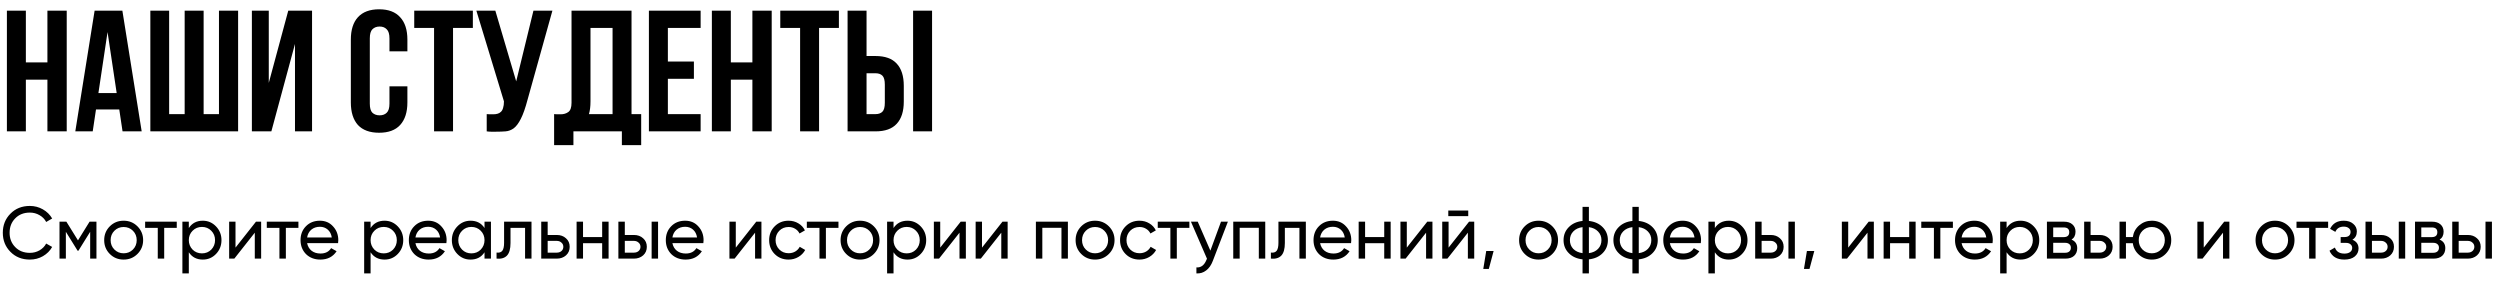 <?xml version="1.0" encoding="UTF-8"?> <svg xmlns="http://www.w3.org/2000/svg" width="609" height="69" viewBox="0 0 609 69" fill="none"><path d="M6.3 32H1.68V2.6H6.3V15.2H11.55V2.6H16.254V32H11.55V19.4H6.3V32ZM34.514 32H29.852L29.054 26.666H23.384L22.586 32H18.344L23.048 2.6H29.81L34.514 32ZM23.972 22.676H28.424L26.198 7.808L23.972 22.676ZM49.603 27.8H53.341V2.6H58.003V32H36.625V2.6H41.203V27.8H44.983V2.6H49.603V27.8ZM66.104 32H61.358V2.6H65.474V20.198L70.22 2.6H76.016V32H71.858V10.706L66.104 32ZM99.241 21.038V24.944C99.241 27.324 98.653 29.158 97.477 30.446C96.329 31.706 94.621 32.336 92.353 32.336C90.085 32.336 88.363 31.706 87.187 30.446C86.039 29.158 85.465 27.324 85.465 24.944V9.656C85.465 7.276 86.039 5.456 87.187 4.196C88.363 2.908 90.085 2.264 92.353 2.264C94.621 2.264 96.329 2.908 97.477 4.196C98.653 5.456 99.241 7.276 99.241 9.656V12.512H94.873V9.362C94.873 8.298 94.649 7.556 94.201 7.136C93.781 6.688 93.207 6.464 92.479 6.464C91.751 6.464 91.163 6.688 90.715 7.136C90.295 7.556 90.085 8.298 90.085 9.362V25.238C90.085 26.302 90.295 27.044 90.715 27.464C91.163 27.884 91.751 28.094 92.479 28.094C93.207 28.094 93.781 27.884 94.201 27.464C94.649 27.044 94.873 26.302 94.873 25.238V21.038H99.241ZM100.908 2.6H115.188V6.8H110.358V32H105.738V6.8H100.908V2.6ZM118.563 27.8C118.815 27.828 119.081 27.842 119.361 27.842C119.641 27.842 119.907 27.842 120.159 27.842C120.523 27.842 120.859 27.8 121.167 27.716C121.503 27.632 121.783 27.478 122.007 27.254C122.259 27.03 122.441 26.708 122.553 26.288C122.693 25.868 122.763 25.336 122.763 24.692L116.043 2.6H120.663L125.745 19.82L129.945 2.6H134.565L128.517 24.272C127.985 26.288 127.439 27.842 126.879 28.934C126.347 29.998 125.773 30.768 125.157 31.244C124.541 31.692 123.869 31.944 123.141 32C122.441 32.056 121.657 32.084 120.789 32.084C120.369 32.084 119.991 32.084 119.655 32.084C119.319 32.084 118.955 32.056 118.563 32V27.8ZM134.982 27.8C135.234 27.828 135.5 27.842 135.78 27.842C136.06 27.842 136.326 27.842 136.578 27.842C137.306 27.842 137.922 27.66 138.426 27.296C138.958 26.932 139.224 26.176 139.224 25.028V2.6H153.84V27.8H156.192V35.36H151.488V32H139.686V35.36H134.982V27.8ZM143.844 24.692C143.844 25.924 143.718 26.96 143.466 27.8H149.22V6.8H143.844V24.692ZM162.693 14.99H169.035V19.19H162.693V27.8H170.673V32H158.073V2.6H170.673V6.8H162.693V14.99ZM178.032 32H173.412V2.6H178.032V15.2H183.282V2.6H187.986V32H183.282V19.4H178.032V32ZM190.076 2.6H204.356V6.8H199.526V32H194.906V6.8H190.076V2.6ZM213.275 27.8C214.003 27.8 214.563 27.604 214.955 27.212C215.347 26.82 215.543 26.092 215.543 25.028V20.618C215.543 19.554 215.347 18.826 214.955 18.434C214.563 18.042 214.003 17.846 213.275 17.846H211.091V27.8H213.275ZM206.471 32V2.6H211.091V13.646H213.275C215.599 13.646 217.321 14.262 218.441 15.494C219.589 16.726 220.163 18.532 220.163 20.912V24.734C220.163 27.114 219.589 28.92 218.441 30.152C217.321 31.384 215.599 32 213.275 32H206.471ZM222.431 2.6H227.051V32H222.431V2.6Z" fill="black"></path><path d="M7.272 63.234C5.352 63.234 3.774 62.604 2.538 61.344C1.302 60.096 0.684 58.548 0.684 56.7C0.684 54.852 1.302 53.304 2.538 52.056C3.774 50.796 5.352 50.166 7.272 50.166C8.412 50.166 9.468 50.442 10.44 50.994C11.412 51.546 12.168 52.29 12.708 53.226L11.25 54.072C10.89 53.376 10.35 52.824 9.63 52.416C8.922 51.996 8.136 51.786 7.272 51.786C5.808 51.786 4.62 52.254 3.708 53.19C2.796 54.114 2.34 55.284 2.34 56.7C2.34 58.104 2.796 59.268 3.708 60.192C4.62 61.128 5.808 61.596 7.272 61.596C8.136 61.596 8.922 61.392 9.63 60.984C10.35 60.564 10.89 60.012 11.25 59.328L12.708 60.156C12.18 61.092 11.43 61.842 10.458 62.406C9.498 62.958 8.436 63.234 7.272 63.234ZM21.821 54H23.495V63H21.965V56.466L19.103 61.074H18.905L16.043 56.466V63H14.495V54H16.169L18.995 58.554L21.821 54ZM33.481 61.866C32.569 62.778 31.447 63.234 30.115 63.234C28.783 63.234 27.661 62.778 26.749 61.866C25.837 60.954 25.381 59.832 25.381 58.5C25.381 57.168 25.837 56.046 26.749 55.134C27.661 54.222 28.783 53.766 30.115 53.766C31.447 53.766 32.569 54.222 33.481 55.134C34.405 56.058 34.867 57.18 34.867 58.5C34.867 59.82 34.405 60.942 33.481 61.866ZM30.115 61.704C31.015 61.704 31.771 61.398 32.383 60.786C32.995 60.174 33.301 59.412 33.301 58.5C33.301 57.588 32.995 56.826 32.383 56.214C31.771 55.602 31.015 55.296 30.115 55.296C29.227 55.296 28.477 55.602 27.865 56.214C27.253 56.826 26.947 57.588 26.947 58.5C26.947 59.412 27.253 60.174 27.865 60.786C28.477 61.398 29.227 61.704 30.115 61.704ZM35.354 54H43.058V55.512H39.998V63H38.432V55.512H35.354V54ZM49.398 53.766C50.658 53.766 51.732 54.228 52.62 55.152C53.508 56.076 53.952 57.192 53.952 58.5C53.952 59.82 53.508 60.942 52.62 61.866C51.744 62.778 50.67 63.234 49.398 63.234C47.91 63.234 46.776 62.64 45.996 61.452V66.6H44.43V54H45.996V55.548C46.776 54.36 47.91 53.766 49.398 53.766ZM49.2 61.722C50.1 61.722 50.856 61.416 51.468 60.804C52.08 60.168 52.386 59.4 52.386 58.5C52.386 57.588 52.08 56.826 51.468 56.214C50.856 55.59 50.1 55.278 49.2 55.278C48.288 55.278 47.526 55.59 46.914 56.214C46.302 56.826 45.996 57.588 45.996 58.5C45.996 59.4 46.302 60.168 46.914 60.804C47.526 61.416 48.288 61.722 49.2 61.722ZM57.369 60.318L62.355 54H63.615V63H62.067V56.682L57.081 63H55.821V54H57.369V60.318ZM64.99 54H72.695V55.512H69.635V63H68.069V55.512H64.99V54ZM82.355 59.22H74.813C74.969 60.012 75.335 60.636 75.911 61.092C76.487 61.536 77.207 61.758 78.071 61.758C79.259 61.758 80.123 61.32 80.663 60.444L81.995 61.2C81.107 62.556 79.787 63.234 78.035 63.234C76.619 63.234 75.455 62.79 74.543 61.902C73.655 60.99 73.211 59.856 73.211 58.5C73.211 57.132 73.649 56.004 74.525 55.116C75.401 54.216 76.535 53.766 77.927 53.766C79.247 53.766 80.321 54.234 81.149 55.17C81.989 56.082 82.409 57.198 82.409 58.518C82.409 58.746 82.391 58.98 82.355 59.22ZM77.927 55.242C77.099 55.242 76.403 55.476 75.839 55.944C75.287 56.412 74.945 57.048 74.813 57.852H80.825C80.693 57.024 80.363 56.382 79.835 55.926C79.307 55.47 78.671 55.242 77.927 55.242ZM93.677 53.766C94.938 53.766 96.011 54.228 96.9 55.152C97.787 56.076 98.231 57.192 98.231 58.5C98.231 59.82 97.787 60.942 96.9 61.866C96.023 62.778 94.95 63.234 93.677 63.234C92.189 63.234 91.055 62.64 90.275 61.452V66.6H88.71V54H90.275V55.548C91.055 54.36 92.189 53.766 93.677 53.766ZM93.48 61.722C94.379 61.722 95.135 61.416 95.748 60.804C96.359 60.168 96.665 59.4 96.665 58.5C96.665 57.588 96.359 56.826 95.748 56.214C95.135 55.59 94.379 55.278 93.48 55.278C92.567 55.278 91.805 55.59 91.194 56.214C90.582 56.826 90.275 57.588 90.275 58.5C90.275 59.4 90.582 60.168 91.194 60.804C91.805 61.416 92.567 61.722 93.48 61.722ZM108.74 59.22H101.198C101.354 60.012 101.72 60.636 102.296 61.092C102.872 61.536 103.592 61.758 104.456 61.758C105.644 61.758 106.508 61.32 107.048 60.444L108.38 61.2C107.492 62.556 106.172 63.234 104.42 63.234C103.004 63.234 101.84 62.79 100.928 61.902C100.04 60.99 99.596 59.856 99.596 58.5C99.596 57.132 100.034 56.004 100.91 55.116C101.786 54.216 102.92 53.766 104.312 53.766C105.632 53.766 106.706 54.234 107.534 55.17C108.374 56.082 108.794 57.198 108.794 58.518C108.794 58.746 108.776 58.98 108.74 59.22ZM104.312 55.242C103.484 55.242 102.788 55.476 102.224 55.944C101.672 56.412 101.33 57.048 101.198 57.852H107.21C107.078 57.024 106.748 56.382 106.22 55.926C105.692 55.47 105.056 55.242 104.312 55.242ZM118.029 55.548V54H119.595V63H118.029V61.452C117.261 62.64 116.127 63.234 114.627 63.234C113.355 63.234 112.281 62.778 111.405 61.866C110.517 60.942 110.073 59.82 110.073 58.5C110.073 57.192 110.517 56.076 111.405 55.152C112.293 54.228 113.367 53.766 114.627 53.766C116.127 53.766 117.261 54.36 118.029 55.548ZM114.825 61.722C115.737 61.722 116.499 61.416 117.111 60.804C117.723 60.168 118.029 59.4 118.029 58.5C118.029 57.588 117.723 56.826 117.111 56.214C116.499 55.59 115.737 55.278 114.825 55.278C113.925 55.278 113.169 55.59 112.557 56.214C111.945 56.826 111.639 57.588 111.639 58.5C111.639 59.4 111.945 60.168 112.557 60.804C113.169 61.416 113.925 61.722 114.825 61.722ZM122.795 54H129.473V63H127.907V55.512H124.361V59.184C124.361 60.624 124.073 61.65 123.497 62.262C122.921 62.862 122.075 63.108 120.959 63V61.524C121.583 61.608 122.045 61.47 122.345 61.11C122.645 60.738 122.795 60.084 122.795 59.148V54ZM133.412 57.24H135.644C136.544 57.24 137.288 57.51 137.876 58.05C138.476 58.578 138.776 59.268 138.776 60.12C138.776 60.972 138.476 61.668 137.876 62.208C137.276 62.736 136.532 63 135.644 63H131.846V54H133.412V57.24ZM133.412 61.542H135.644C136.1 61.542 136.478 61.41 136.778 61.146C137.078 60.882 137.228 60.54 137.228 60.12C137.228 59.7 137.072 59.358 136.76 59.094C136.46 58.818 136.088 58.68 135.644 58.68H133.412V61.542ZM146.687 57.744V54H148.253V63H146.687V59.238H142.025V63H140.459V54H142.025V57.744H146.687ZM152.203 57.24H154.435C155.335 57.24 156.079 57.51 156.667 58.05C157.267 58.578 157.567 59.268 157.567 60.12C157.567 60.972 157.267 61.668 156.667 62.208C156.067 62.736 155.323 63 154.435 63H150.637V54H152.203V57.24ZM158.737 63V54H160.303V63H158.737ZM152.203 61.542H154.435C154.891 61.542 155.269 61.41 155.569 61.146C155.869 60.882 156.019 60.54 156.019 60.12C156.019 59.7 155.863 59.358 155.551 59.094C155.251 58.818 154.879 58.68 154.435 58.68H152.203V61.542ZM171.336 59.22H163.794C163.95 60.012 164.316 60.636 164.892 61.092C165.468 61.536 166.188 61.758 167.052 61.758C168.24 61.758 169.104 61.32 169.644 60.444L170.976 61.2C170.088 62.556 168.768 63.234 167.016 63.234C165.6 63.234 164.436 62.79 163.524 61.902C162.636 60.99 162.192 59.856 162.192 58.5C162.192 57.132 162.63 56.004 163.506 55.116C164.382 54.216 165.516 53.766 166.908 53.766C168.228 53.766 169.302 54.234 170.13 55.17C170.97 56.082 171.39 57.198 171.39 58.518C171.39 58.746 171.372 58.98 171.336 59.22ZM166.908 55.242C166.08 55.242 165.384 55.476 164.82 55.944C164.268 56.412 163.926 57.048 163.794 57.852H169.806C169.674 57.024 169.344 56.382 168.816 55.926C168.288 55.47 167.652 55.242 166.908 55.242ZM179.238 60.318L184.224 54H185.484V63H183.936V56.682L178.95 63H177.69V54H179.238V60.318ZM192.098 63.234C190.742 63.234 189.614 62.784 188.714 61.884C187.814 60.972 187.364 59.844 187.364 58.5C187.364 57.156 187.814 56.034 188.714 55.134C189.614 54.222 190.742 53.766 192.098 53.766C192.986 53.766 193.784 53.982 194.492 54.414C195.2 54.834 195.728 55.404 196.076 56.124L194.762 56.88C194.534 56.4 194.18 56.016 193.7 55.728C193.232 55.44 192.698 55.296 192.098 55.296C191.198 55.296 190.442 55.602 189.83 56.214C189.23 56.838 188.93 57.6 188.93 58.5C188.93 59.388 189.23 60.144 189.83 60.768C190.442 61.38 191.198 61.686 192.098 61.686C192.698 61.686 193.238 61.548 193.718 61.272C194.198 60.984 194.564 60.6 194.816 60.12L196.148 60.894C195.752 61.614 195.194 62.184 194.474 62.604C193.754 63.024 192.962 63.234 192.098 63.234ZM196.545 54H204.249V55.512H201.189V63H199.623V55.512H196.545V54ZM212.866 61.866C211.954 62.778 210.832 63.234 209.5 63.234C208.168 63.234 207.046 62.778 206.134 61.866C205.222 60.954 204.766 59.832 204.766 58.5C204.766 57.168 205.222 56.046 206.134 55.134C207.046 54.222 208.168 53.766 209.5 53.766C210.832 53.766 211.954 54.222 212.866 55.134C213.79 56.058 214.252 57.18 214.252 58.5C214.252 59.82 213.79 60.942 212.866 61.866ZM209.5 61.704C210.4 61.704 211.156 61.398 211.768 60.786C212.38 60.174 212.686 59.412 212.686 58.5C212.686 57.588 212.38 56.826 211.768 56.214C211.156 55.602 210.4 55.296 209.5 55.296C208.612 55.296 207.862 55.602 207.25 56.214C206.638 56.826 206.332 57.588 206.332 58.5C206.332 59.412 206.638 60.174 207.25 60.786C207.862 61.398 208.612 61.704 209.5 61.704ZM221.066 53.766C222.326 53.766 223.4 54.228 224.288 55.152C225.176 56.076 225.62 57.192 225.62 58.5C225.62 59.82 225.176 60.942 224.288 61.866C223.412 62.778 222.338 63.234 221.066 63.234C219.578 63.234 218.444 62.64 217.664 61.452V66.6H216.098V54H217.664V55.548C218.444 54.36 219.578 53.766 221.066 53.766ZM220.868 61.722C221.768 61.722 222.524 61.416 223.136 60.804C223.748 60.168 224.054 59.4 224.054 58.5C224.054 57.588 223.748 56.826 223.136 56.214C222.524 55.59 221.768 55.278 220.868 55.278C219.956 55.278 219.194 55.59 218.582 56.214C217.97 56.826 217.664 57.588 217.664 58.5C217.664 59.4 217.97 60.168 218.582 60.804C219.194 61.416 219.956 61.722 220.868 61.722ZM229.037 60.318L234.023 54H235.283V63H233.735V56.682L228.749 63H227.489V54H229.037V60.318ZM239.215 60.318L244.201 54H245.461V63H243.913V56.682L238.927 63H237.667V54H239.215V60.318ZM252.344 54H260.138V63H258.572V55.494H253.91V63H252.344V54ZM270.118 61.866C269.206 62.778 268.084 63.234 266.752 63.234C265.42 63.234 264.298 62.778 263.386 61.866C262.474 60.954 262.018 59.832 262.018 58.5C262.018 57.168 262.474 56.046 263.386 55.134C264.298 54.222 265.42 53.766 266.752 53.766C268.084 53.766 269.206 54.222 270.118 55.134C271.042 56.058 271.504 57.18 271.504 58.5C271.504 59.82 271.042 60.942 270.118 61.866ZM266.752 61.704C267.652 61.704 268.408 61.398 269.02 60.786C269.632 60.174 269.938 59.412 269.938 58.5C269.938 57.588 269.632 56.826 269.02 56.214C268.408 55.602 267.652 55.296 266.752 55.296C265.864 55.296 265.114 55.602 264.502 56.214C263.89 56.826 263.584 57.588 263.584 58.5C263.584 59.412 263.89 60.174 264.502 60.786C265.114 61.398 265.864 61.704 266.752 61.704ZM277.58 63.234C276.224 63.234 275.096 62.784 274.196 61.884C273.296 60.972 272.846 59.844 272.846 58.5C272.846 57.156 273.296 56.034 274.196 55.134C275.096 54.222 276.224 53.766 277.58 53.766C278.468 53.766 279.266 53.982 279.974 54.414C280.682 54.834 281.21 55.404 281.558 56.124L280.244 56.88C280.016 56.4 279.662 56.016 279.182 55.728C278.714 55.44 278.18 55.296 277.58 55.296C276.68 55.296 275.924 55.602 275.312 56.214C274.712 56.838 274.412 57.6 274.412 58.5C274.412 59.388 274.712 60.144 275.312 60.768C275.924 61.38 276.68 61.686 277.58 61.686C278.18 61.686 278.72 61.548 279.2 61.272C279.68 60.984 280.046 60.6 280.298 60.12L281.63 60.894C281.234 61.614 280.676 62.184 279.956 62.604C279.236 63.024 278.444 63.234 277.58 63.234ZM282.028 54H289.732V55.512H286.672V63H285.106V55.512H282.028V54ZM294.847 61.056L297.439 54H299.113L295.441 63.558C295.057 64.578 294.517 65.352 293.821 65.88C293.125 66.42 292.333 66.66 291.445 66.6V65.142C292.537 65.226 293.347 64.626 293.875 63.342L294.019 63.018L290.113 54H291.769L294.847 61.056ZM300.42 54H308.214V63H306.648V55.494H301.986V63H300.42V54ZM311.426 54H318.104V63H316.538V55.512H312.992V59.184C312.992 60.624 312.704 61.65 312.128 62.262C311.552 62.862 310.706 63.108 309.59 63V61.524C310.214 61.608 310.676 61.47 310.976 61.11C311.276 60.738 311.426 60.084 311.426 59.148V54ZM329.117 59.22H321.575C321.731 60.012 322.097 60.636 322.673 61.092C323.249 61.536 323.969 61.758 324.833 61.758C326.021 61.758 326.885 61.32 327.425 60.444L328.757 61.2C327.869 62.556 326.549 63.234 324.797 63.234C323.381 63.234 322.217 62.79 321.305 61.902C320.417 60.99 319.973 59.856 319.973 58.5C319.973 57.132 320.411 56.004 321.287 55.116C322.163 54.216 323.297 53.766 324.689 53.766C326.009 53.766 327.083 54.234 327.911 55.17C328.751 56.082 329.171 57.198 329.171 58.518C329.171 58.746 329.153 58.98 329.117 59.22ZM324.689 55.242C323.861 55.242 323.165 55.476 322.601 55.944C322.049 56.412 321.707 57.048 321.575 57.852H327.587C327.455 57.024 327.125 56.382 326.597 55.926C326.069 55.47 325.433 55.242 324.689 55.242ZM337.199 57.744V54H338.765V63H337.199V59.238H332.537V63H330.971V54H332.537V57.744H337.199ZM342.697 60.318L347.683 54H348.943V63H347.395V56.682L342.409 63H341.149V54H342.697V60.318ZM357.663 52.65H352.803V51.282H357.663V52.65ZM352.875 60.318L357.861 54H359.121V63H357.573V56.682L352.587 63H351.327V54H352.875V60.318ZM362.044 61.146H363.844L362.674 65.52H361.324L362.044 61.146ZM378.153 61.866C377.241 62.778 376.119 63.234 374.787 63.234C373.455 63.234 372.333 62.778 371.421 61.866C370.509 60.954 370.053 59.832 370.053 58.5C370.053 57.168 370.509 56.046 371.421 55.134C372.333 54.222 373.455 53.766 374.787 53.766C376.119 53.766 377.241 54.222 378.153 55.134C379.077 56.058 379.539 57.18 379.539 58.5C379.539 59.82 379.077 60.942 378.153 61.866ZM374.787 61.704C375.687 61.704 376.443 61.398 377.055 60.786C377.667 60.174 377.973 59.412 377.973 58.5C377.973 57.588 377.667 56.826 377.055 56.214C376.443 55.602 375.687 55.296 374.787 55.296C373.899 55.296 373.149 55.602 372.537 56.214C371.925 56.826 371.619 57.588 371.619 58.5C371.619 59.412 371.925 60.174 372.537 60.786C373.149 61.398 373.899 61.704 374.787 61.704ZM387.055 63.18V66.6H385.507V63.18C384.103 63.024 382.981 62.514 382.141 61.65C381.301 60.798 380.881 59.748 380.881 58.5C380.881 57.252 381.301 56.202 382.141 55.35C382.981 54.486 384.103 53.976 385.507 53.82V50.4H387.055V53.82C388.459 53.976 389.581 54.486 390.421 55.35C391.261 56.202 391.681 57.252 391.681 58.5C391.681 59.748 391.261 60.798 390.421 61.65C389.581 62.514 388.459 63.024 387.055 63.18ZM382.429 58.5C382.429 59.34 382.699 60.048 383.239 60.624C383.791 61.188 384.547 61.536 385.507 61.668V55.332C384.559 55.452 383.809 55.8 383.257 56.376C382.705 56.94 382.429 57.648 382.429 58.5ZM387.055 55.332V61.668C388.003 61.536 388.747 61.188 389.287 60.624C389.839 60.048 390.115 59.34 390.115 58.5C390.115 57.66 389.839 56.958 389.287 56.394C388.747 55.818 388.003 55.464 387.055 55.332ZM399.202 63.18V66.6H397.654V63.18C396.25 63.024 395.128 62.514 394.288 61.65C393.448 60.798 393.028 59.748 393.028 58.5C393.028 57.252 393.448 56.202 394.288 55.35C395.128 54.486 396.25 53.976 397.654 53.82V50.4H399.202V53.82C400.606 53.976 401.728 54.486 402.568 55.35C403.408 56.202 403.828 57.252 403.828 58.5C403.828 59.748 403.408 60.798 402.568 61.65C401.728 62.514 400.606 63.024 399.202 63.18ZM394.576 58.5C394.576 59.34 394.846 60.048 395.386 60.624C395.938 61.188 396.694 61.536 397.654 61.668V55.332C396.706 55.452 395.956 55.8 395.404 56.376C394.852 56.94 394.576 57.648 394.576 58.5ZM399.202 55.332V61.668C400.15 61.536 400.894 61.188 401.434 60.624C401.986 60.048 402.262 59.34 402.262 58.5C402.262 57.66 401.986 56.958 401.434 56.394C400.894 55.818 400.15 55.464 399.202 55.332ZM414.318 59.22H406.776C406.932 60.012 407.298 60.636 407.874 61.092C408.45 61.536 409.17 61.758 410.034 61.758C411.222 61.758 412.086 61.32 412.626 60.444L413.958 61.2C413.07 62.556 411.75 63.234 409.998 63.234C408.582 63.234 407.418 62.79 406.506 61.902C405.618 60.99 405.174 59.856 405.174 58.5C405.174 57.132 405.612 56.004 406.488 55.116C407.364 54.216 408.498 53.766 409.89 53.766C411.21 53.766 412.284 54.234 413.112 55.17C413.952 56.082 414.372 57.198 414.372 58.518C414.372 58.746 414.354 58.98 414.318 59.22ZM409.89 55.242C409.062 55.242 408.366 55.476 407.802 55.944C407.25 56.412 406.908 57.048 406.776 57.852H412.788C412.656 57.024 412.326 56.382 411.798 55.926C411.27 55.47 410.634 55.242 409.89 55.242ZM421.14 53.766C422.4 53.766 423.474 54.228 424.362 55.152C425.25 56.076 425.694 57.192 425.694 58.5C425.694 59.82 425.25 60.942 424.362 61.866C423.486 62.778 422.412 63.234 421.14 63.234C419.652 63.234 418.518 62.64 417.738 61.452V66.6H416.172V54H417.738V55.548C418.518 54.36 419.652 53.766 421.14 53.766ZM420.942 61.722C421.842 61.722 422.598 61.416 423.21 60.804C423.822 60.168 424.128 59.4 424.128 58.5C424.128 57.588 423.822 56.826 423.21 56.214C422.598 55.59 421.842 55.278 420.942 55.278C420.03 55.278 419.268 55.59 418.656 56.214C418.044 56.826 417.738 57.588 417.738 58.5C417.738 59.4 418.044 60.168 418.656 60.804C419.268 61.416 420.03 61.722 420.942 61.722ZM429.129 57.24H431.361C432.261 57.24 433.005 57.51 433.593 58.05C434.193 58.578 434.493 59.268 434.493 60.12C434.493 60.972 434.193 61.668 433.593 62.208C432.993 62.736 432.249 63 431.361 63H427.563V54H429.129V57.24ZM435.663 63V54H437.229V63H435.663ZM429.129 61.542H431.361C431.817 61.542 432.195 61.41 432.495 61.146C432.795 60.882 432.945 60.54 432.945 60.12C432.945 59.7 432.789 59.358 432.477 59.094C432.177 58.818 431.805 58.68 431.361 58.68H429.129V61.542ZM440.162 61.146H441.962L440.792 65.52H439.442L440.162 61.146ZM450.222 60.318L455.208 54H456.468V63H454.92V56.682L449.934 63H448.674V54H450.222V60.318ZM465.08 57.744V54H466.646V63H465.08V59.238H460.418V63H458.852V54H460.418V57.744H465.08ZM468.022 54H475.726V55.512H472.666V63H471.1V55.512H468.022V54ZM485.387 59.22H477.845C478.001 60.012 478.367 60.636 478.943 61.092C479.519 61.536 480.239 61.758 481.103 61.758C482.291 61.758 483.155 61.32 483.695 60.444L485.027 61.2C484.139 62.556 482.819 63.234 481.067 63.234C479.651 63.234 478.487 62.79 477.575 61.902C476.687 60.99 476.243 59.856 476.243 58.5C476.243 57.132 476.681 56.004 477.557 55.116C478.433 54.216 479.567 53.766 480.959 53.766C482.279 53.766 483.353 54.234 484.181 55.17C485.021 56.082 485.441 57.198 485.441 58.518C485.441 58.746 485.423 58.98 485.387 59.22ZM480.959 55.242C480.131 55.242 479.435 55.476 478.871 55.944C478.319 56.412 477.977 57.048 477.845 57.852H483.857C483.725 57.024 483.395 56.382 482.867 55.926C482.339 55.47 481.703 55.242 480.959 55.242ZM492.209 53.766C493.469 53.766 494.543 54.228 495.431 55.152C496.319 56.076 496.763 57.192 496.763 58.5C496.763 59.82 496.319 60.942 495.431 61.866C494.555 62.778 493.481 63.234 492.209 63.234C490.721 63.234 489.587 62.64 488.807 61.452V66.6H487.241V54H488.807V55.548C489.587 54.36 490.721 53.766 492.209 53.766ZM492.011 61.722C492.911 61.722 493.667 61.416 494.279 60.804C494.891 60.168 495.197 59.4 495.197 58.5C495.197 57.588 494.891 56.826 494.279 56.214C493.667 55.59 492.911 55.278 492.011 55.278C491.099 55.278 490.337 55.59 489.725 56.214C489.113 56.826 488.807 57.588 488.807 58.5C488.807 59.4 489.113 60.168 489.725 60.804C490.337 61.416 491.099 61.722 492.011 61.722ZM504.625 58.374C505.549 58.758 506.011 59.454 506.011 60.462C506.011 61.23 505.759 61.848 505.255 62.316C504.751 62.772 504.043 63 503.131 63H498.631V54H502.771C503.659 54 504.349 54.222 504.841 54.666C505.345 55.11 505.597 55.704 505.597 56.448C505.597 57.312 505.273 57.954 504.625 58.374ZM502.699 55.404H500.161V57.762H502.699C503.611 57.762 504.067 57.36 504.067 56.556C504.067 55.788 503.611 55.404 502.699 55.404ZM500.161 61.578H503.041C503.497 61.578 503.845 61.47 504.085 61.254C504.337 61.038 504.463 60.732 504.463 60.336C504.463 59.964 504.337 59.676 504.085 59.472C503.845 59.256 503.497 59.148 503.041 59.148H500.161V61.578ZM509.268 57.24H511.5C512.4 57.24 513.144 57.51 513.732 58.05C514.332 58.578 514.632 59.268 514.632 60.12C514.632 60.972 514.332 61.668 513.732 62.208C513.132 62.736 512.388 63 511.5 63H507.702V54H509.268V57.24ZM509.268 61.542H511.5C511.956 61.542 512.334 61.41 512.634 61.146C512.934 60.882 513.084 60.54 513.084 60.12C513.084 59.7 512.928 59.358 512.616 59.094C512.316 58.818 511.944 58.68 511.5 58.68H509.268V61.542ZM524.181 53.766C525.501 53.766 526.617 54.222 527.529 55.134C528.453 56.058 528.915 57.18 528.915 58.5C528.915 59.82 528.453 60.942 527.529 61.866C526.617 62.778 525.501 63.234 524.181 63.234C522.993 63.234 521.967 62.856 521.103 62.1C520.227 61.344 519.711 60.39 519.555 59.238H517.881V63H516.315V54H517.881V57.744H519.555C519.723 56.592 520.239 55.644 521.103 54.9C521.991 54.144 523.017 53.766 524.181 53.766ZM524.181 61.704C525.069 61.704 525.819 61.398 526.431 60.786C527.043 60.174 527.349 59.412 527.349 58.5C527.349 57.588 527.043 56.826 526.431 56.214C525.819 55.602 525.069 55.296 524.181 55.296C523.281 55.296 522.525 55.602 521.913 56.214C521.301 56.826 520.995 57.588 520.995 58.5C520.995 59.412 521.301 60.174 521.913 60.786C522.525 61.398 523.281 61.704 524.181 61.704ZM536.83 60.318L541.816 54H543.076V63H541.528V56.682L536.542 63H535.282V54H536.83V60.318ZM557.555 61.866C556.643 62.778 555.521 63.234 554.189 63.234C552.857 63.234 551.735 62.778 550.823 61.866C549.911 60.954 549.455 59.832 549.455 58.5C549.455 57.168 549.911 56.046 550.823 55.134C551.735 54.222 552.857 53.766 554.189 53.766C555.521 53.766 556.643 54.222 557.555 55.134C558.479 56.058 558.941 57.18 558.941 58.5C558.941 59.82 558.479 60.942 557.555 61.866ZM554.189 61.704C555.089 61.704 555.845 61.398 556.457 60.786C557.069 60.174 557.375 59.412 557.375 58.5C557.375 57.588 557.069 56.826 556.457 56.214C555.845 55.602 555.089 55.296 554.189 55.296C553.301 55.296 552.551 55.602 551.939 56.214C551.327 56.826 551.021 57.588 551.021 58.5C551.021 59.412 551.327 60.174 551.939 60.786C552.551 61.398 553.301 61.704 554.189 61.704ZM559.428 54H567.132V55.512H564.072V63H562.506V55.512H559.428V54ZM573.048 58.392C574.044 58.812 574.542 59.526 574.542 60.534C574.542 61.314 574.236 61.962 573.624 62.478C573.012 62.982 572.166 63.234 571.086 63.234C569.286 63.234 568.08 62.514 567.468 61.074L568.782 60.3C569.118 61.284 569.892 61.776 571.104 61.776C571.692 61.776 572.154 61.65 572.49 61.398C572.826 61.146 572.994 60.81 572.994 60.39C572.994 60.03 572.856 59.736 572.58 59.508C572.316 59.28 571.956 59.166 571.5 59.166H570.186V57.744H571.158C571.614 57.744 571.968 57.636 572.22 57.42C572.472 57.192 572.598 56.886 572.598 56.502C572.598 56.106 572.448 55.794 572.148 55.566C571.848 55.326 571.446 55.206 570.942 55.206C569.934 55.206 569.25 55.632 568.89 56.484L567.612 55.746C568.248 54.426 569.358 53.766 570.942 53.766C571.902 53.766 572.67 54.018 573.246 54.522C573.834 55.014 574.128 55.632 574.128 56.376C574.128 57.288 573.768 57.96 573.048 58.392ZM577.805 57.24H580.037C580.937 57.24 581.681 57.51 582.269 58.05C582.869 58.578 583.169 59.268 583.169 60.12C583.169 60.972 582.869 61.668 582.269 62.208C581.669 62.736 580.925 63 580.037 63H576.239V54H577.805V57.24ZM584.339 63V54H585.905V63H584.339ZM577.805 61.542H580.037C580.493 61.542 580.871 61.41 581.171 61.146C581.471 60.882 581.621 60.54 581.621 60.12C581.621 59.7 581.465 59.358 581.153 59.094C580.853 58.818 580.481 58.68 580.037 58.68H577.805V61.542ZM594.291 58.374C595.215 58.758 595.677 59.454 595.677 60.462C595.677 61.23 595.425 61.848 594.921 62.316C594.417 62.772 593.709 63 592.797 63H588.297V54H592.437C593.325 54 594.015 54.222 594.507 54.666C595.011 55.11 595.263 55.704 595.263 56.448C595.263 57.312 594.939 57.954 594.291 58.374ZM592.365 55.404H589.827V57.762H592.365C593.277 57.762 593.733 57.36 593.733 56.556C593.733 55.788 593.277 55.404 592.365 55.404ZM589.827 61.578H592.707C593.163 61.578 593.511 61.47 593.751 61.254C594.003 61.038 594.129 60.732 594.129 60.336C594.129 59.964 594.003 59.676 593.751 59.472C593.511 59.256 593.163 59.148 592.707 59.148H589.827V61.578ZM598.934 57.24H601.166C602.066 57.24 602.81 57.51 603.398 58.05C603.998 58.578 604.298 59.268 604.298 60.12C604.298 60.972 603.998 61.668 603.398 62.208C602.798 62.736 602.054 63 601.166 63H597.368V54H598.934V57.24ZM605.468 63V54H607.034V63H605.468ZM598.934 61.542H601.166C601.622 61.542 602 61.41 602.3 61.146C602.6 60.882 602.75 60.54 602.75 60.12C602.75 59.7 602.594 59.358 602.282 59.094C601.982 58.818 601.61 58.68 601.166 58.68H598.934V61.542Z" fill="black"></path></svg> 